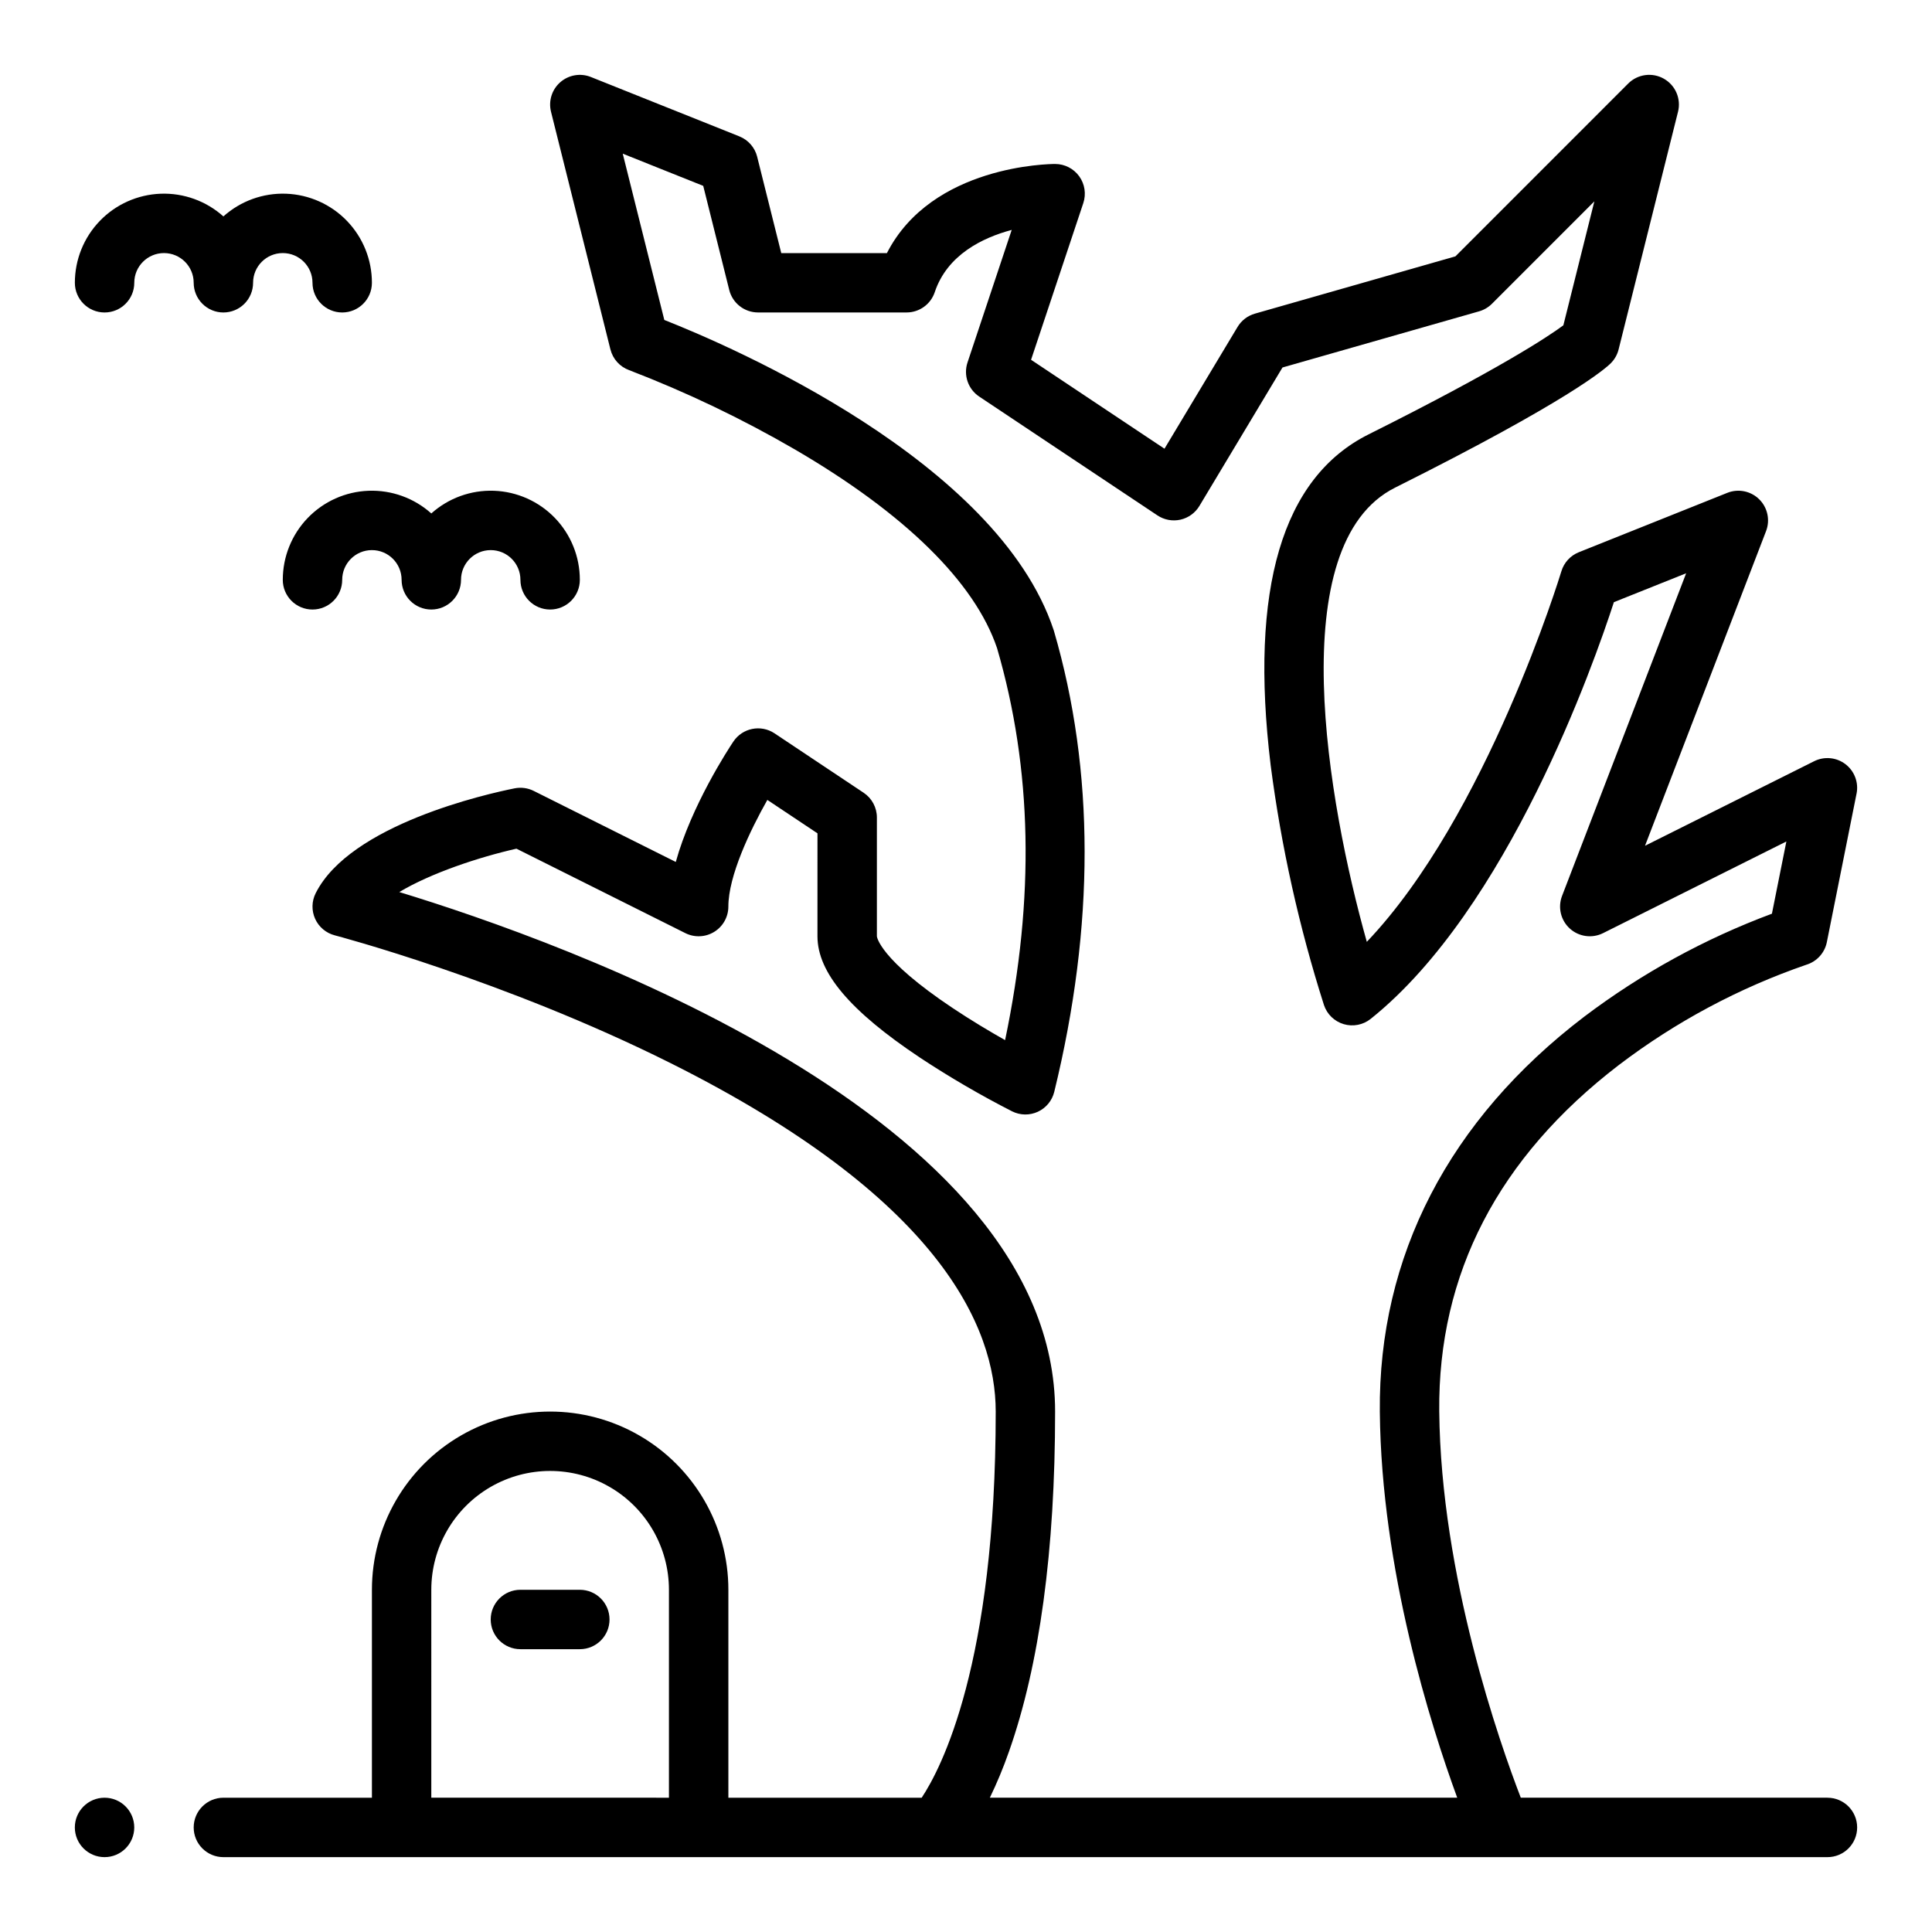 <?xml version="1.0" encoding="UTF-8"?>
<!-- Uploaded to: SVG Repo, www.svgrepo.com, Generator: SVG Repo Mixer Tools -->
<svg fill="#000000" width="800px" height="800px" version="1.1" viewBox="144 144 512 512" xmlns="http://www.w3.org/2000/svg">
 <g>
  <path d="m203.2 226.81c2.086 0 4.09-0.828 5.566-2.305 1.477-1.477 2.305-3.477 2.305-5.566 0-4.348 3.523-7.871 7.871-7.871s7.871 3.523 7.871 7.871 3.527 7.871 7.875 7.871 7.871-3.523 7.871-7.871c0.004-6.113-2.367-11.988-6.609-16.391-4.238-4.402-10.023-6.984-16.133-7.211-6.109-0.223-12.066 1.934-16.617 6.016-4.555-4.082-10.512-6.238-16.621-6.016-6.106 0.227-11.891 2.809-16.133 7.211-4.242 4.402-6.609 10.277-6.609 16.391 0 4.348 3.527 7.871 7.875 7.871 4.348 0 7.871-3.523 7.871-7.871s3.523-7.871 7.871-7.871 7.871 3.523 7.871 7.871c0 2.09 0.832 4.09 2.309 5.566 1.477 1.477 3.477 2.305 5.566 2.305z"/>
  <path d="m218.94 297.66c0 4.348 3.523 7.871 7.871 7.871s7.875-3.523 7.875-7.871c0-4.348 3.523-7.875 7.871-7.875s7.871 3.527 7.871 7.875c0 4.348 3.523 7.871 7.871 7.871 4.348 0 7.875-3.523 7.875-7.871 0-4.348 3.523-7.875 7.871-7.875s7.871 3.527 7.871 7.875c0 4.348 3.523 7.871 7.871 7.871 4.348 0 7.875-3.523 7.875-7.871 0-6.113-2.367-11.992-6.609-16.395-4.242-4.398-10.027-6.984-16.133-7.207-6.109-0.223-12.066 1.93-16.621 6.012-4.551-4.082-10.508-6.234-16.617-6.012s-11.895 2.809-16.133 7.207c-4.242 4.402-6.613 10.281-6.609 16.395z"/>
  <path d="m628.29 620.41h-81.266c-5.527-14.34-21.184-58.727-21.609-102.41-0.355-36.406 15.664-67.281 47.609-91.77 15.039-11.441 31.809-20.41 49.676-26.566 2.777-0.844 4.867-3.144 5.434-5.988l7.871-39.359 0.004-0.004c0.59-2.945-0.555-5.973-2.941-7.797-2.391-1.828-5.609-2.129-8.301-0.785l-44.82 22.406 32.078-83.391c1.121-2.922 0.41-6.234-1.82-8.43-2.227-2.199-5.547-2.871-8.453-1.707l-39.359 15.742c-2.227 0.895-3.926 2.75-4.613 5.047-0.211 0.703-19.754 64.82-51.562 98.199-10.324-36.703-22.535-105.36 7.516-120.38 46.043-23.02 55.684-31.496 57.148-32.965 1.008-1.008 1.723-2.273 2.066-3.656l15.742-62.977h0.004c0.859-3.434-0.676-7.019-3.758-8.762-3.078-1.746-6.945-1.219-9.445 1.281l-45.789 45.797-53.145 15.184c-1.922 0.547-3.562 1.805-4.59 3.519l-19.367 32.273-35.359-23.566 13.844-41.523c0.801-2.402 0.398-5.043-1.078-7.098-1.48-2.051-3.859-3.269-6.391-3.269-1.414 0-32.641 0.285-44.574 23.617h-28l-6.383-25.523 0.004-0.004c-0.613-2.449-2.367-4.461-4.715-5.398l-39.359-15.742c-2.746-1.098-5.875-0.566-8.102 1.379-2.227 1.941-3.176 4.969-2.461 7.836l15.742 62.977h0.004c0.633 2.539 2.488 4.598 4.945 5.492 15.199 5.84 29.906 12.875 43.984 21.047 29.148 17.004 47.652 35.199 53.531 52.629 9.32 32.008 10.031 66.082 2.129 103.88-4.016-2.273-8.953-5.207-13.863-8.484-19.566-13.043-20.113-18.977-20.113-19.035v-31.488c0-2.629-1.316-5.086-3.504-6.547l-23.617-15.742v-0.004c-3.617-2.41-8.504-1.434-10.918 2.184-1.379 2.059-11.141 17.023-15.254 31.898l-37.652-18.828c-1.566-0.781-3.348-1.02-5.062-0.68-7.203 1.441-43.598 9.551-52.73 27.816-1.062 2.121-1.109 4.609-0.129 6.773 0.98 2.16 2.887 3.766 5.184 4.363 0.445 0.113 44.977 11.855 88.996 33.863 71.223 35.613 86.176 69.875 86.176 92.344 0 66.906-14.484 94.613-19.621 102.34h-51.227v-55.102c0-16.875-9.004-32.469-23.617-40.906s-32.617-8.438-47.23 0c-14.617 8.438-23.617 24.031-23.617 40.906v55.105l-39.359-0.004c-4.348 0-7.875 3.527-7.875 7.875 0 4.348 3.527 7.871 7.875 7.871h425.09c4.348 0 7.871-3.523 7.871-7.871 0-4.348-3.523-7.875-7.871-7.875zm-216.93-12.141c8.133-23.043 12.254-53.395 12.254-90.195 0-78.293-130.94-124.61-173.8-137.67 8.324-4.992 21.016-9.227 31.047-11.496l44.766 22.383c2.441 1.219 5.34 1.09 7.66-0.348 2.32-1.434 3.734-3.965 3.734-6.695 0-8.102 5.734-20.129 10.332-28.262l13.285 8.855-0.004 27.277c0 9.586 8.617 19.797 27.121 32.133v0.004c7.887 5.203 16.051 9.969 24.465 14.266 2.141 1.07 4.656 1.109 6.828 0.102 2.172-1.004 3.769-2.945 4.34-5.273 10.758-44.012 10.727-85.117-0.09-122.16-0.027-0.098-0.059-0.188-0.09-0.281-14.93-44.793-85.395-75.102-103.16-82.117l-11.016-44.066 21.328 8.531 6.894 27.582v0.004c0.875 3.504 4.023 5.961 7.637 5.961h39.359c3.391 0 6.398-2.168 7.469-5.383 3.301-9.898 12.66-14.426 20.391-16.492l-11.711 35.129c-1.121 3.367 0.148 7.07 3.102 9.039l47.23 31.488c1.793 1.195 3.996 1.605 6.098 1.133 2.098-0.473 3.914-1.785 5.023-3.633l22.016-36.695 52.117-14.887c1.285-0.367 2.457-1.059 3.402-2.004l27.133-27.137-8.215 32.852c-4.012 2.969-16.82 11.504-51.625 28.906-22.879 11.441-31.609 40.945-25.941 87.691v0.004c2.797 21.559 7.523 42.824 14.125 63.535 0.812 2.441 2.769 4.332 5.238 5.062s5.141 0.203 7.148-1.402c36.309-29.047 59.152-94.109 64.445-110.43l19.152-7.66-32.887 85.504c-1.164 3.031-0.348 6.469 2.055 8.652 2.406 2.184 5.906 2.668 8.812 1.215l48.578-24.289-3.828 19.137h0.004c-17.809 6.629-34.559 15.816-49.723 27.273-35.855 27.312-54.594 63.531-54.191 104.74 0.406 41.891 13.504 83.141 20.512 102.26h-123.86c1.906-3.945 3.59-8 5.035-12.141zm-153.06-42.961c0-11.25 6.004-21.645 15.746-27.27s21.746-5.625 31.488 0c9.742 5.625 15.742 16.02 15.742 27.27v55.105l-62.977-0.004z"/>
  <path d="m179.58 628.29c0 4.348-3.523 7.871-7.871 7.871-4.348 0-7.875-3.523-7.875-7.871 0-4.348 3.527-7.875 7.875-7.875 4.348 0 7.871 3.527 7.871 7.875"/>
  <path d="m297.66 565.31h-15.746c-4.348 0-7.871 3.523-7.871 7.871s3.523 7.871 7.871 7.871h15.746c4.348 0 7.871-3.523 7.871-7.871s-3.523-7.871-7.871-7.871z"/>
 </g>
</svg>